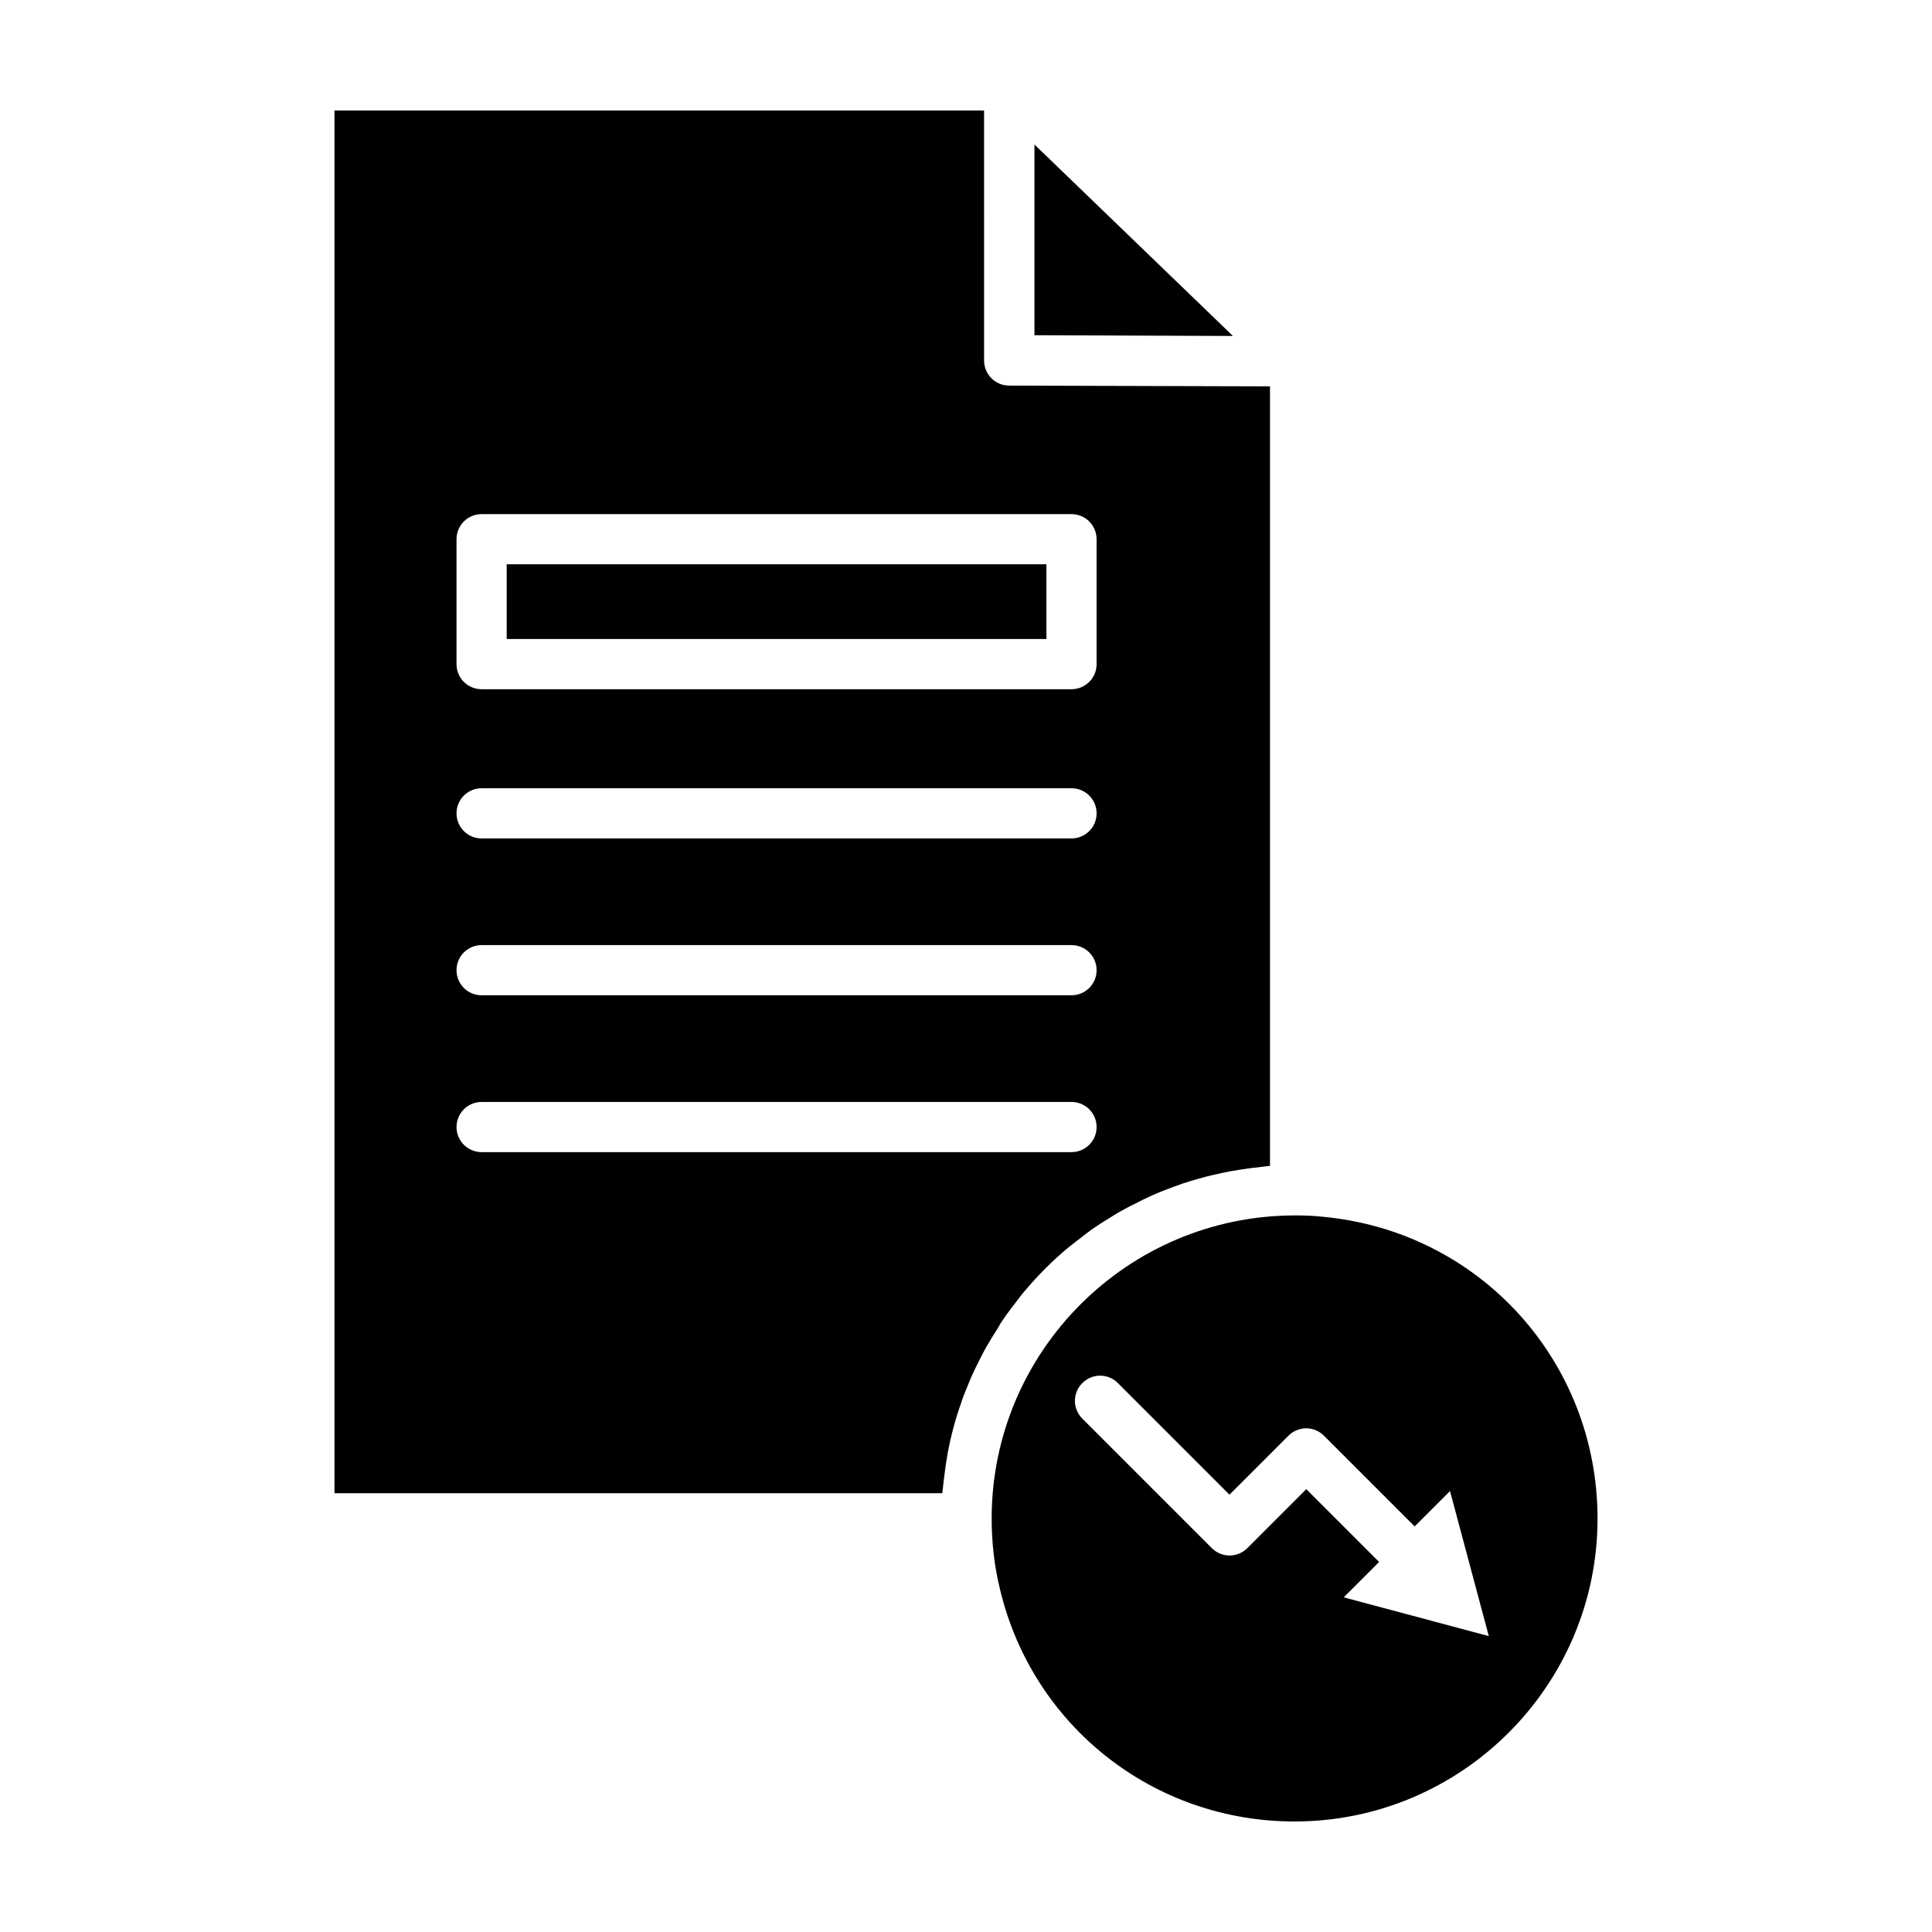 <?xml version="1.0" encoding="UTF-8"?>
<!-- Uploaded to: ICON Repo, www.svgrepo.com, Generator: ICON Repo Mixer Tools -->
<svg fill="#000000" width="800px" height="800px" version="1.1" viewBox="144 144 512 512" xmlns="http://www.w3.org/2000/svg">
 <g>
  <path d="m418.14 182.3v50.535l52.598 0.199z"/>
  <path d="m278.28 293.54h143.03v19.801h-143.03z"/>
  <path d="m494.51 466.45c-2.266-0.25-4.637-0.352-7.254-0.352-44.438 0-80.406 36.023-80.457 80.258 0 6.398 0.707 12.645 2.168 18.641 8.562 36.324 40.656 61.715 78.09 61.715 44.285 0 80.309-36.023 80.309-80.258-0.004-41.762-31.34-76.172-72.855-80.004zm5.594 100.86 9.371-9.371-19.297-19.297-15.617 15.617c-2.621 2.621-6.801 2.621-9.422 0l-34.309-34.309c-2.621-2.621-2.621-6.801 0-9.422 2.621-2.621 6.801-2.621 9.422 0l29.574 29.574 15.617-15.617c2.621-2.621 6.801-2.621 9.422 0l24.031 24.031 9.371-9.371 10.277 38.441z"/>
  <path d="m409.88 493.61c1.258-1.812 2.621-3.578 3.981-5.34 0.402-0.555 0.805-1.109 1.258-1.613 3.727-4.484 7.809-8.613 12.293-12.293 0.555-0.453 1.211-0.906 1.762-1.359 1.664-1.309 3.324-2.621 5.09-3.828 0.855-0.605 1.812-1.16 2.672-1.715 1.562-0.957 3.074-1.965 4.684-2.82 1.008-0.555 2.066-1.109 3.125-1.613 1.512-0.805 3.074-1.562 4.637-2.266 1.109-0.504 2.266-0.957 3.426-1.41 1.562-0.605 3.176-1.211 4.785-1.762 1.211-0.402 2.418-0.754 3.629-1.109 1.613-0.453 3.273-0.906 4.938-1.258 1.258-0.301 2.519-0.555 3.777-0.805 1.715-0.301 3.426-0.555 5.141-0.805 1.258-0.152 2.519-0.301 3.828-0.453 0.555-0.051 1.109-0.152 1.664-0.203l-0.004-206.57-69.121-0.203c-3.68 0-6.648-2.973-6.648-6.648l-0.004-66.25h-172.15v366.42h161.07c0.051-0.555 0.152-1.109 0.203-1.664 0.102-1.109 0.25-2.215 0.402-3.375 0.25-1.914 0.504-3.828 0.855-5.742 0.203-1.059 0.453-2.117 0.656-3.176 0.453-1.914 0.906-3.777 1.461-5.594 0.301-1.008 0.605-2.016 0.957-3.023 0.605-1.863 1.258-3.68 2.016-5.441 0.402-0.957 0.754-1.914 1.16-2.82 0.805-1.812 1.664-3.527 2.57-5.289 0.453-0.855 0.855-1.715 1.359-2.57 1.008-1.762 2.066-3.477 3.176-5.188 0.398-0.758 0.855-1.512 1.359-2.219zm-144.9-206.71c0-3.68 2.973-6.648 6.648-6.648h156.33c3.68 0 6.648 2.973 6.648 6.648v33.102c0 3.68-2.973 6.648-6.648 6.648h-156.33c-3.68 0-6.648-2.973-6.648-6.648zm6.652 65.996h156.33c3.68 0 6.648 2.973 6.648 6.648 0 3.68-2.973 6.648-6.648 6.648l-156.33 0.004c-3.68 0-6.648-2.973-6.648-6.648-0.004-3.68 2.969-6.652 6.648-6.652zm0 41.566h156.33c3.68 0 6.648 2.973 6.648 6.648 0 3.68-2.973 6.648-6.648 6.648l-156.33 0.004c-3.68 0-6.648-2.973-6.648-6.648-0.004-3.68 2.969-6.652 6.648-6.652zm0 54.863c-3.68 0-6.648-2.973-6.648-6.648 0-3.68 2.973-6.648 6.648-6.648h156.33c3.68 0 6.648 2.973 6.648 6.648 0 3.68-2.973 6.648-6.648 6.648z"/>
 </g>
</svg>